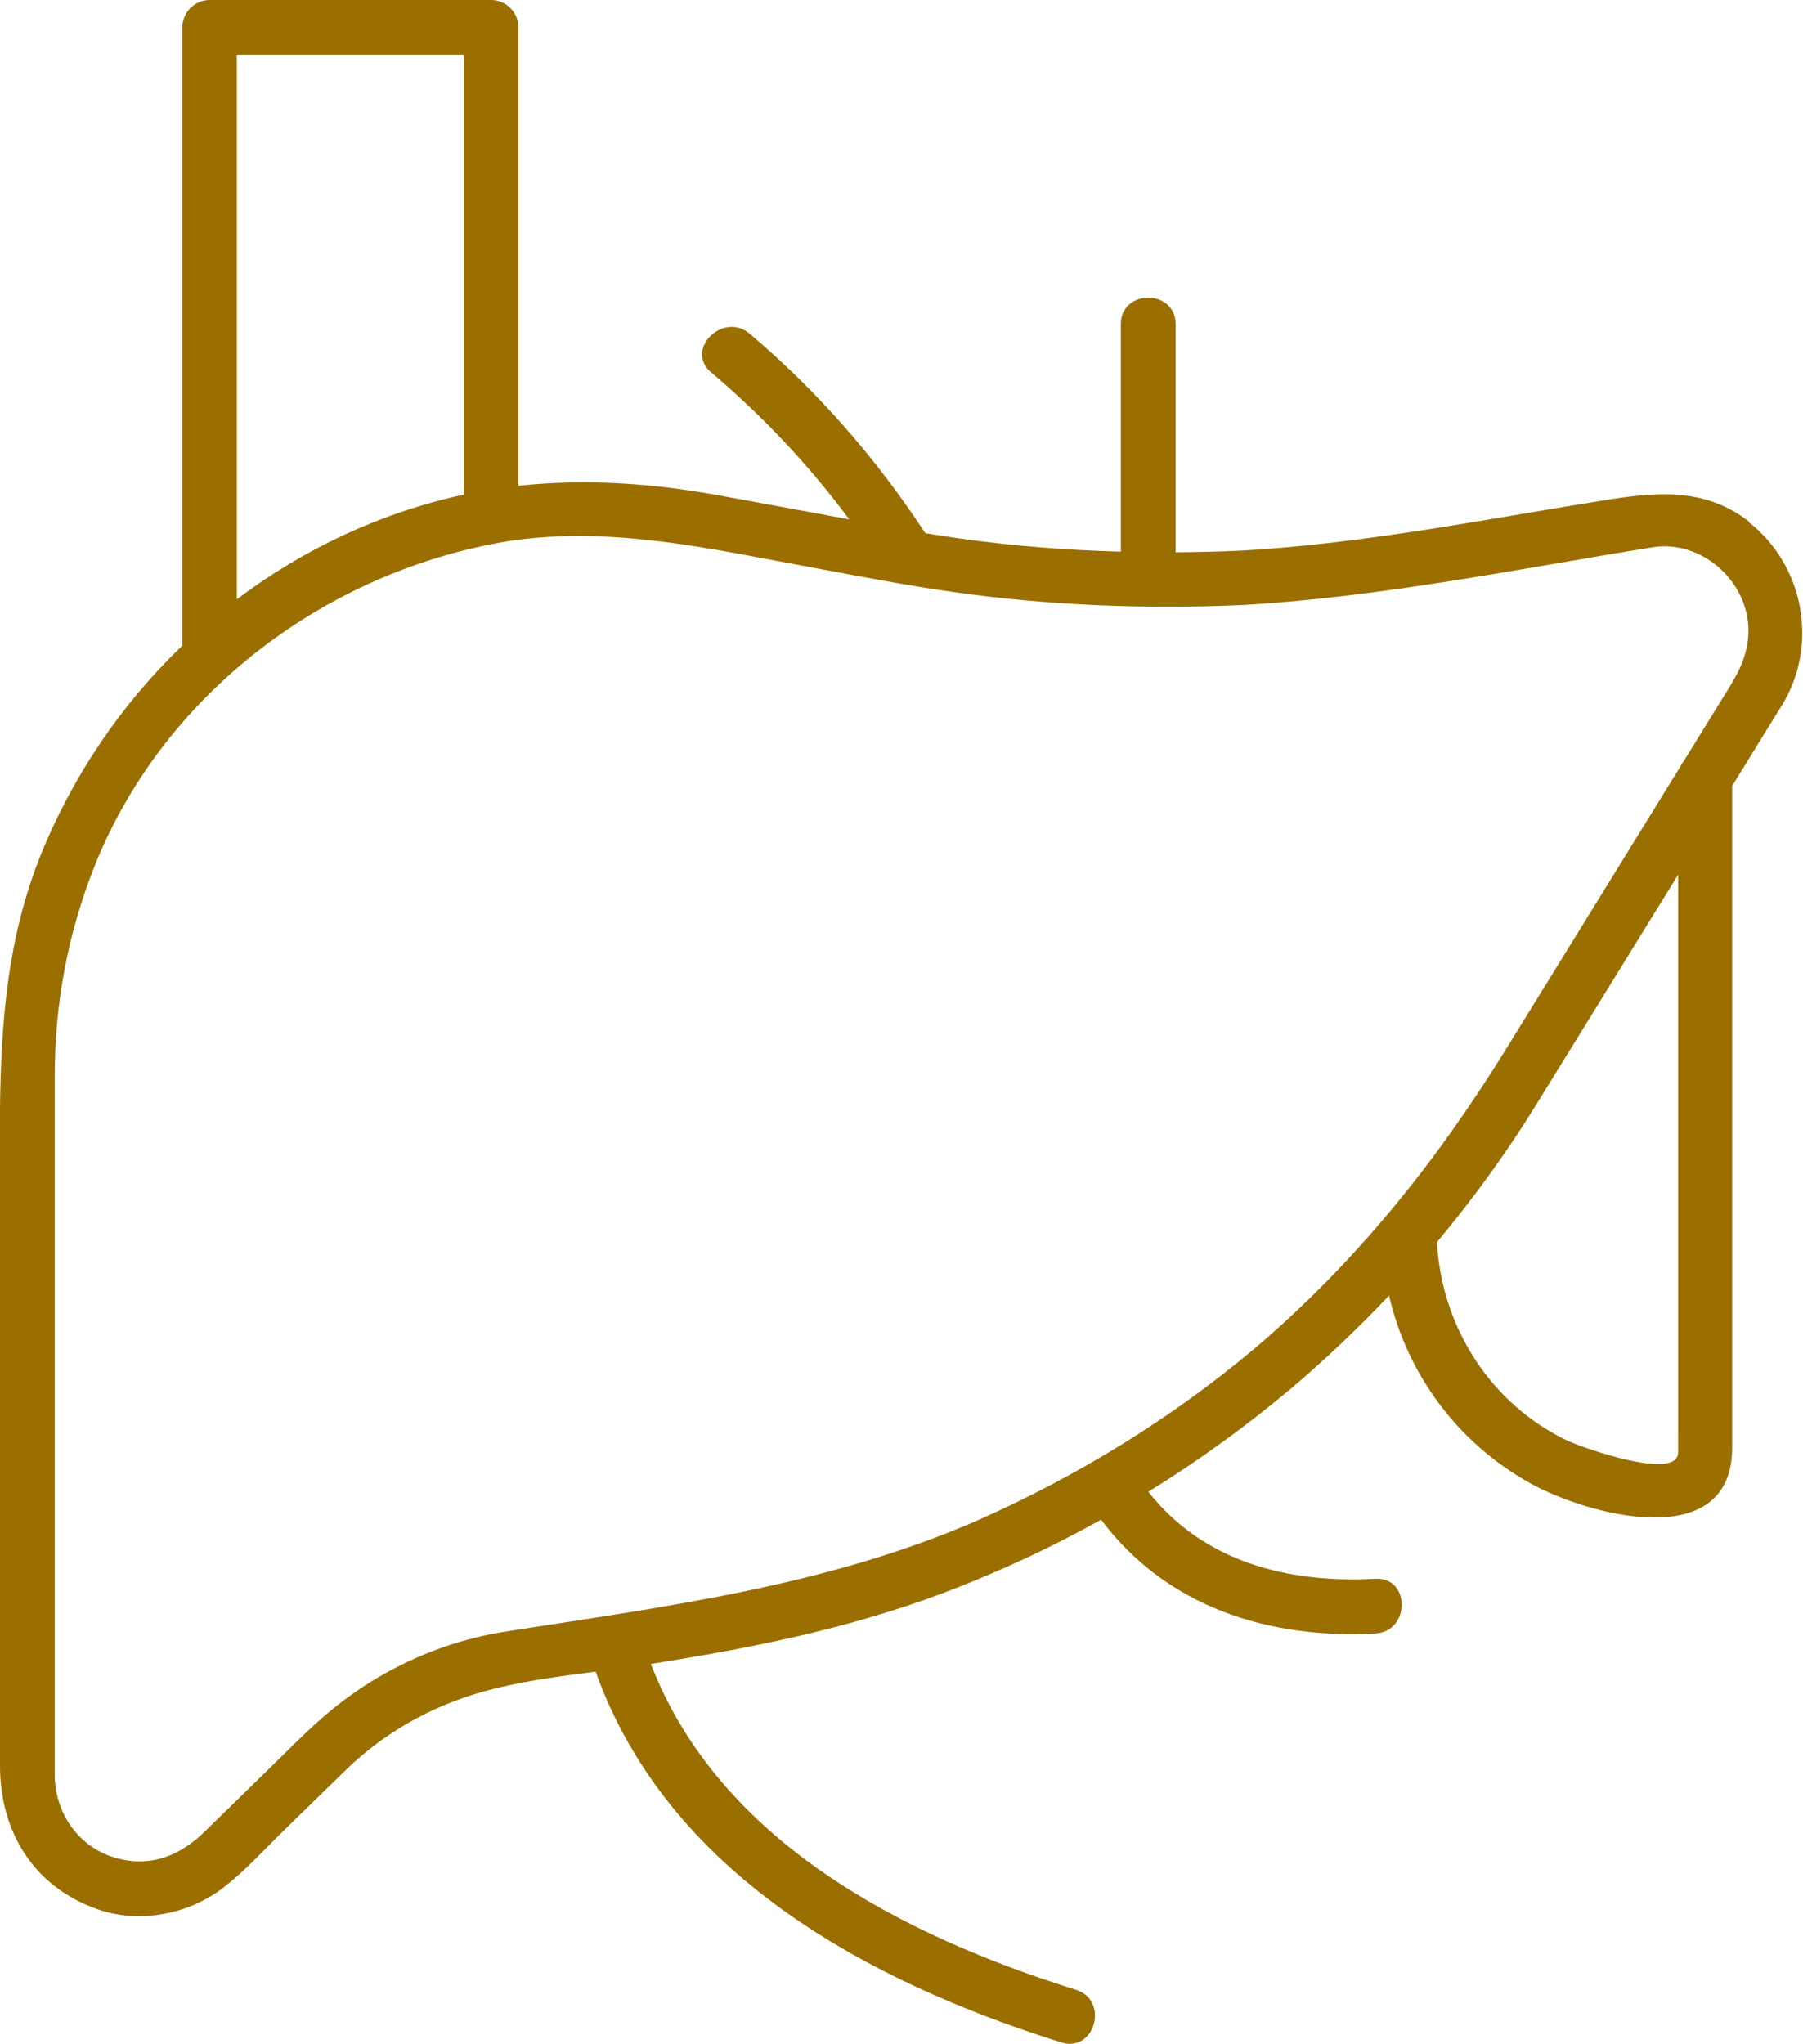 <?xml version="1.0" encoding="UTF-8"?>
<svg id="Layer_2" data-name="Layer 2" xmlns="http://www.w3.org/2000/svg" viewBox="0 0 79.4 90">
  <defs>
    <style>
      .cls-1 {
        fill: #9a6f00;
      }
    </style>
  </defs>
  <g id="Layer_1-2" data-name="Layer 1">
    <path class="cls-1" d="M77.04,22.98c-1.99-1.55-4.16-1.31-6.46-.94-5.24.84-10.5,1.89-15.8,2.2-1,.05-2.01.07-3.01.08v-10.05c0-1.55-2.41-1.55-2.41,0v10.02c-2.38-.06-4.75-.25-7.11-.58-.5-.07-1-.15-1.5-.23-2.15-3.28-4.73-6.24-7.73-8.78-1.18-1-2.89.7-1.7,1.7,2.28,1.93,4.31,4.09,6.08,6.47-.45-.08-.9-.17-1.35-.25-1.43-.26-2.87-.53-4.3-.79-2.99-.55-5.92-.76-8.92-.44V1.2c0-.66-.55-1.2-1.2-1.2h-12.4c-.66,0-1.2.55-1.2,1.2v27.23c-2.69,2.58-4.84,5.74-6.26,9.28C-.23,42.7,0,47.94,0,53.18v24.56c0,2.93,1.48,5.35,4.31,6.34,1.85.64,4,.22,5.53-.96.91-.7,1.71-1.58,2.53-2.39.94-.92,1.88-1.83,2.82-2.75,1.7-1.66,3.74-2.82,6.02-3.47,1.62-.46,3.33-.68,5.02-.9,3.18,8.87,11.91,13.63,20.51,16.33,1.48.46,2.12-1.86.64-2.32-7.66-2.4-15.69-6.53-18.72-14.35,4.4-.69,8.71-1.55,12.9-3.13.91-.34,1.81-.72,2.7-1.11,1.45-.64,2.86-1.35,4.23-2.11,2.85,3.8,7.31,5.27,12.08,5.01,1.54-.08,1.55-2.49,0-2.41-3.92.21-7.59-.77-10-3.83,2.22-1.37,4.34-2.91,6.35-4.6,1.49-1.27,2.91-2.62,4.25-4.04.8,3.46,3.01,6.47,6.19,8.25,2.51,1.41,8.92,3.17,8.92-1.55v-29.14c.73-1.19,1.46-2.37,2.19-3.55,1.63-2.64.98-6.17-1.46-8.07ZM10.43,2.41h9.99v19.37c-3.67.8-7.06,2.4-9.99,4.61V2.41ZM73.9,63.07v.88c0,1.3-4.22-.21-4.83-.49-3.42-1.61-5.59-5.03-5.79-8.76,1.6-1.92,3.07-3.94,4.38-6.07.95-1.53,1.89-3.07,2.84-4.6,1.13-1.84,2.27-3.67,3.4-5.51,0,8.19,0,16.38,0,24.56ZM76.3,30.03c-.72,1.17-1.44,2.33-2.16,3.5-.06.07-.11.15-.15.24-.4.64-.79,1.28-1.19,1.93-2.16,3.5-4.32,7-6.48,10.5-3.06,4.96-6.63,9.41-11.08,13.19-3.68,3.09-7.79,5.61-12.19,7.56-6.65,2.9-13.72,3.79-20.81,4.9-2.61.41-5.09,1.49-7.19,3.09-1.08.82-2.02,1.79-2.99,2.74-1.02,1-2.04,1.99-3.06,2.99-1.01.98-2.22,1.52-3.64,1.21-1.76-.37-2.91-1.9-2.95-3.66,0-.33,0-.67,0-1v-29.83c0-3.21.58-6.31,1.77-9.29,3.06-7.63,10.29-13.01,18.32-14.29,4.5-.65,8.86.37,13.26,1.18,2.07.38,4.14.79,6.22,1.08,4.24.6,8.51.76,12.79.57,6.04-.35,12.04-1.58,18-2.54,1.72-.28,3.4.84,4,2.43.46,1.22.19,2.42-.48,3.5Z"/>
  </g>
</svg>